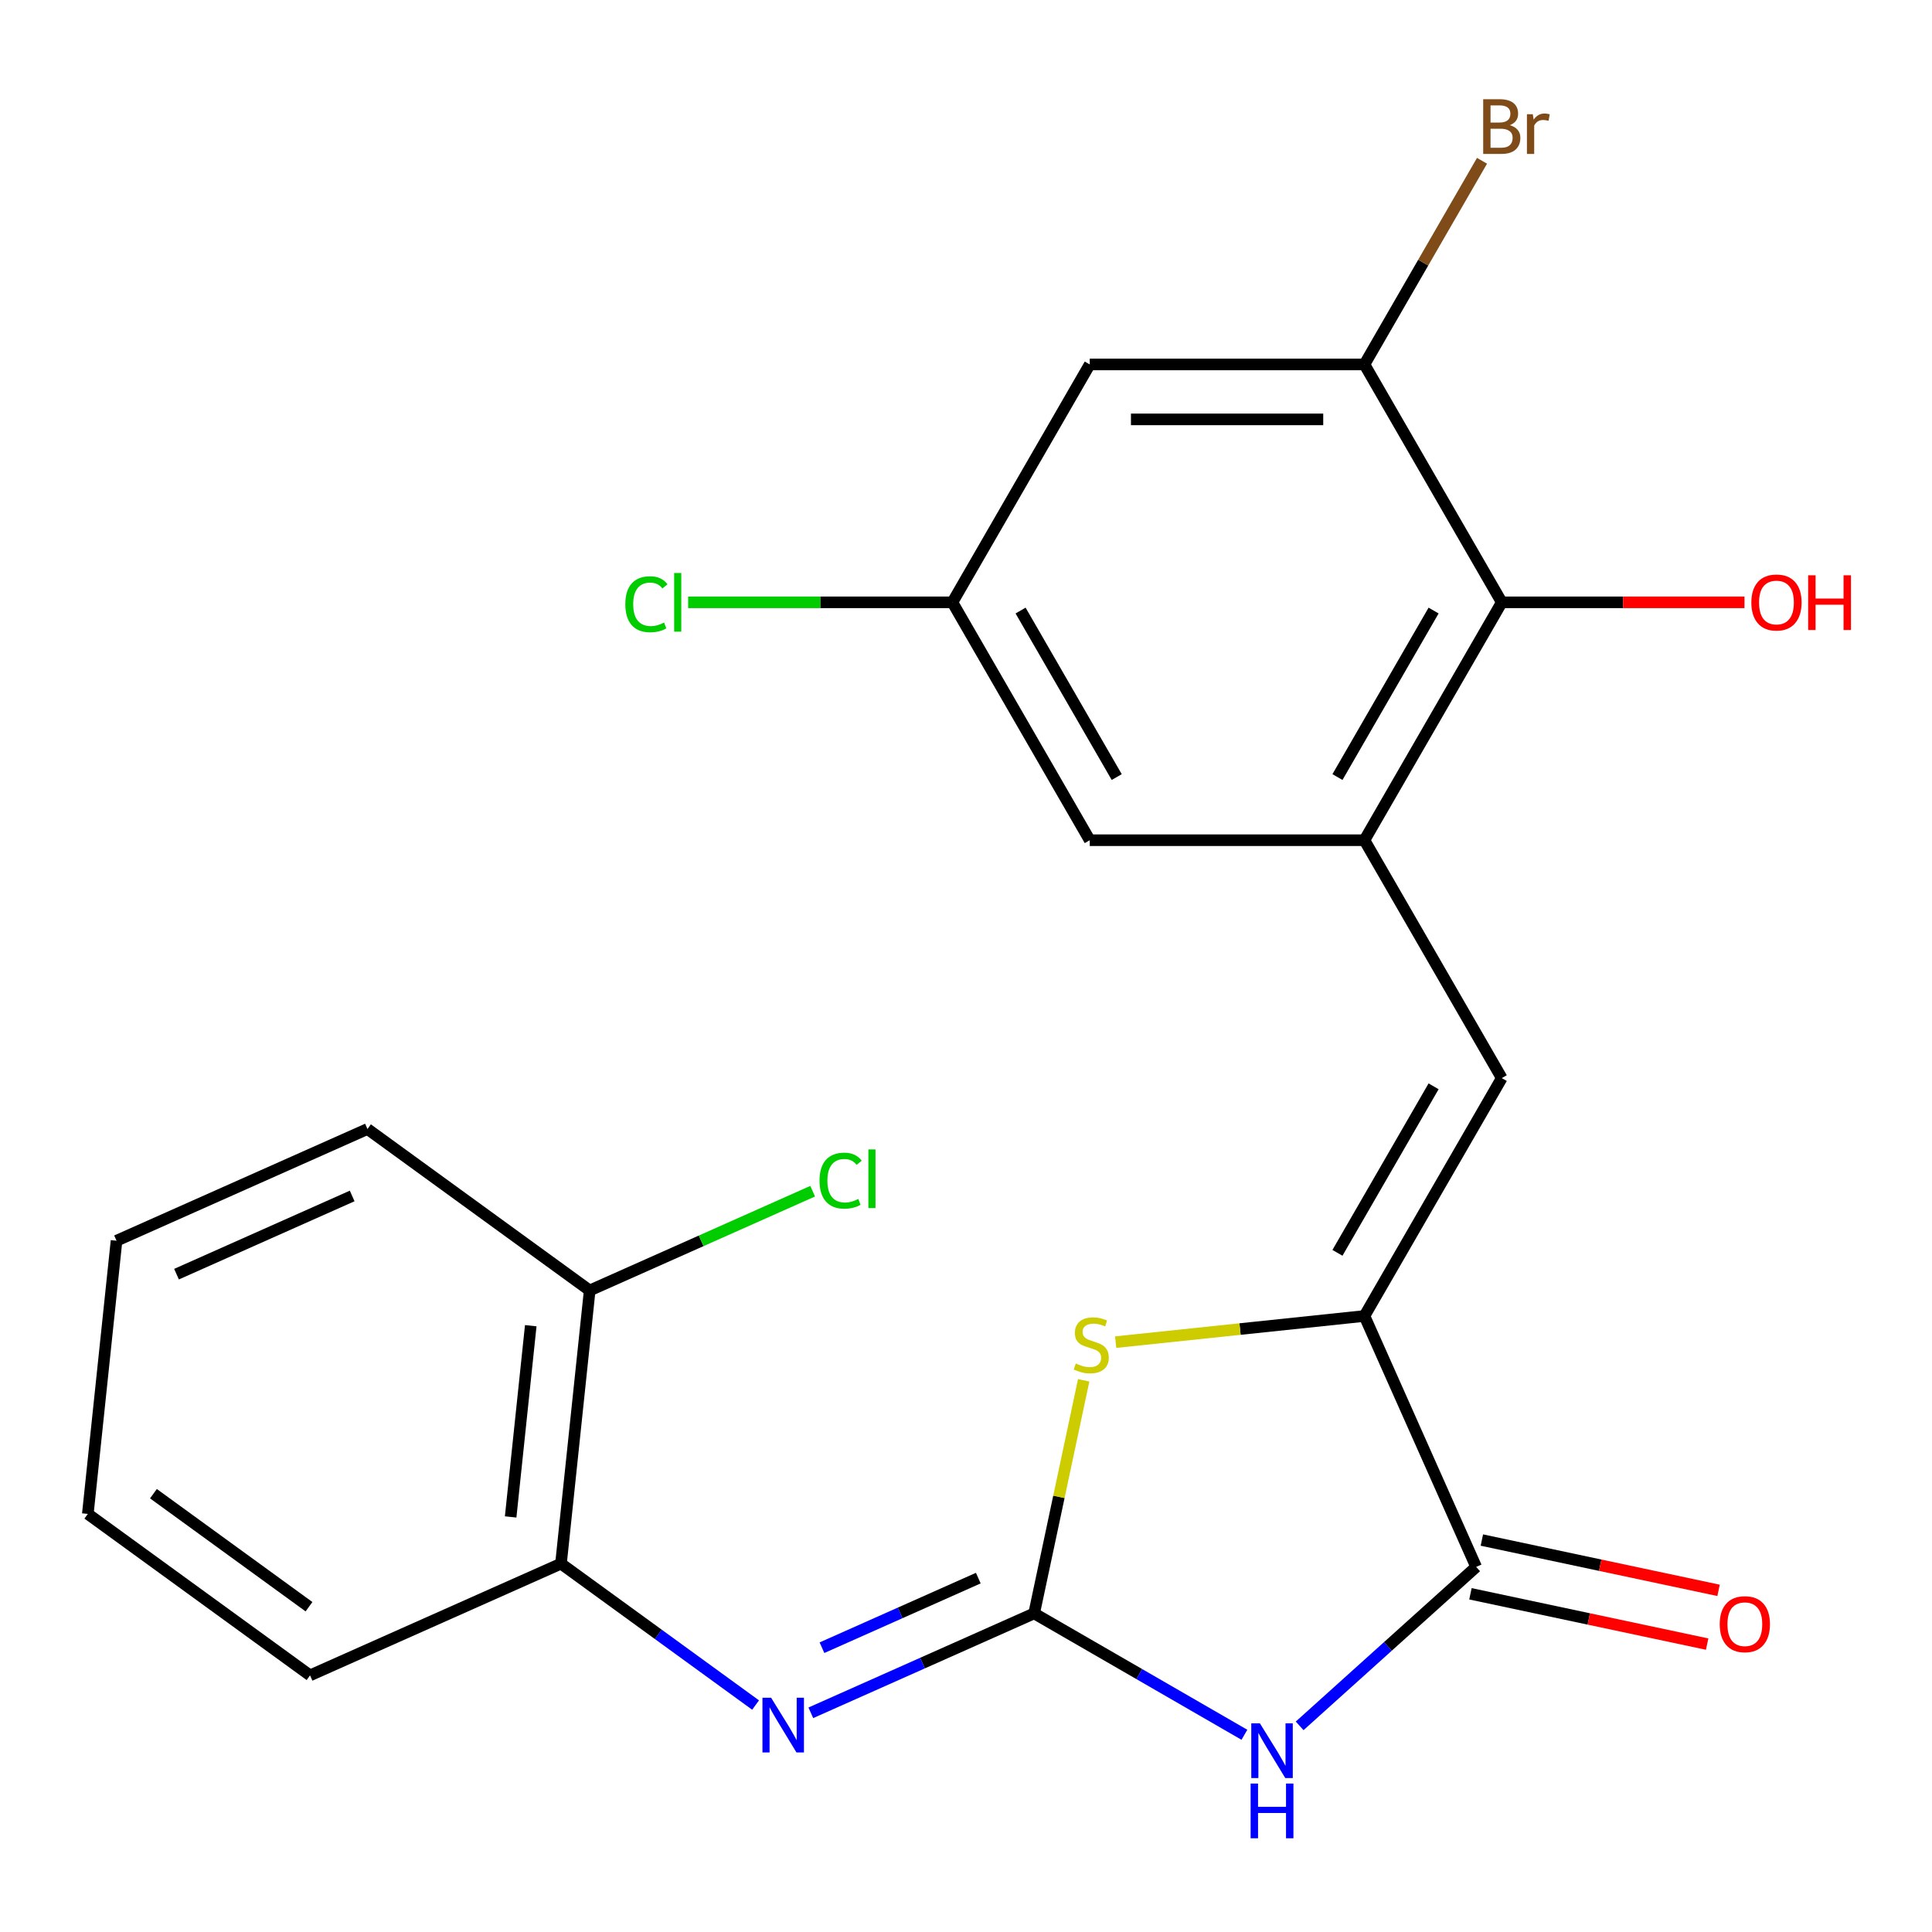 <?xml version='1.0' encoding='iso-8859-1'?>
<svg version='1.1' baseProfile='full'
              xmlns='http://www.w3.org/2000/svg'
                      xmlns:rdkit='http://www.rdkit.org/xml'
                      xmlns:xlink='http://www.w3.org/1999/xlink'
                  xml:space='preserve'
width='1000px' height='1000px' viewBox='0 0 1000 1000'>
<!-- END OF HEADER -->
<rect style='opacity:1.0;fill:#FFFFFF;stroke:none' width='1000' height='1000' x='0' y='0'> </rect>
<path class='bond-0' d='M 535.27,835.083 L 589.687,866.501' style='fill:none;fill-rule:evenodd;stroke:#000000;stroke-width:6px;stroke-linecap:butt;stroke-linejoin:miter;stroke-opacity:1' />
<path class='bond-0' d='M 589.687,866.501 L 644.104,897.919' style='fill:none;fill-rule:evenodd;stroke:#0000FF;stroke-width:6px;stroke-linecap:butt;stroke-linejoin:miter;stroke-opacity:1' />
<path class='bond-3' d='M 535.27,835.083 L 548.091,774.766' style='fill:none;fill-rule:evenodd;stroke:#000000;stroke-width:6px;stroke-linecap:butt;stroke-linejoin:miter;stroke-opacity:1' />
<path class='bond-3' d='M 548.091,774.766 L 560.912,714.448' style='fill:none;fill-rule:evenodd;stroke:#CCCC00;stroke-width:6px;stroke-linecap:butt;stroke-linejoin:miter;stroke-opacity:1' />
<path class='bond-6' d='M 535.27,835.083 L 477.475,860.815' style='fill:none;fill-rule:evenodd;stroke:#000000;stroke-width:6px;stroke-linecap:butt;stroke-linejoin:miter;stroke-opacity:1' />
<path class='bond-6' d='M 477.475,860.815 L 419.68,886.547' style='fill:none;fill-rule:evenodd;stroke:#0000FF;stroke-width:6px;stroke-linecap:butt;stroke-linejoin:miter;stroke-opacity:1' />
<path class='bond-6' d='M 506.366,816.826 L 465.91,834.838' style='fill:none;fill-rule:evenodd;stroke:#000000;stroke-width:6px;stroke-linecap:butt;stroke-linejoin:miter;stroke-opacity:1' />
<path class='bond-6' d='M 465.91,834.838 L 425.453,852.851' style='fill:none;fill-rule:evenodd;stroke:#0000FF;stroke-width:6px;stroke-linecap:butt;stroke-linejoin:miter;stroke-opacity:1' />
<path class='bond-2' d='M 672.693,893.301 L 718.375,852.169' style='fill:none;fill-rule:evenodd;stroke:#0000FF;stroke-width:6px;stroke-linecap:butt;stroke-linejoin:miter;stroke-opacity:1' />
<path class='bond-2' d='M 718.375,852.169 L 764.056,811.037' style='fill:none;fill-rule:evenodd;stroke:#000000;stroke-width:6px;stroke-linecap:butt;stroke-linejoin:miter;stroke-opacity:1' />
<path class='bond-1' d='M 706.228,681.152 L 641.846,687.919' style='fill:none;fill-rule:evenodd;stroke:#000000;stroke-width:6px;stroke-linecap:butt;stroke-linejoin:miter;stroke-opacity:1' />
<path class='bond-1' d='M 641.846,687.919 L 577.465,694.686' style='fill:none;fill-rule:evenodd;stroke:#CCCC00;stroke-width:6px;stroke-linecap:butt;stroke-linejoin:miter;stroke-opacity:1' />
<path class='bond-4' d='M 706.228,681.152 L 777.316,558.024' style='fill:none;fill-rule:evenodd;stroke:#000000;stroke-width:6px;stroke-linecap:butt;stroke-linejoin:miter;stroke-opacity:1' />
<path class='bond-4' d='M 692.266,648.465 L 742.027,562.275' style='fill:none;fill-rule:evenodd;stroke:#000000;stroke-width:6px;stroke-linecap:butt;stroke-linejoin:miter;stroke-opacity:1' />
<path class='bond-23' d='M 706.228,681.152 L 764.056,811.037' style='fill:none;fill-rule:evenodd;stroke:#000000;stroke-width:6px;stroke-linecap:butt;stroke-linejoin:miter;stroke-opacity:1' />
<path class='bond-13' d='M 761.1,824.944 L 822.358,837.965' style='fill:none;fill-rule:evenodd;stroke:#000000;stroke-width:6px;stroke-linecap:butt;stroke-linejoin:miter;stroke-opacity:1' />
<path class='bond-13' d='M 822.358,837.965 L 883.616,850.985' style='fill:none;fill-rule:evenodd;stroke:#FF0000;stroke-width:6px;stroke-linecap:butt;stroke-linejoin:miter;stroke-opacity:1' />
<path class='bond-13' d='M 767.013,797.13 L 828.27,810.151' style='fill:none;fill-rule:evenodd;stroke:#000000;stroke-width:6px;stroke-linecap:butt;stroke-linejoin:miter;stroke-opacity:1' />
<path class='bond-13' d='M 828.27,810.151 L 889.528,823.171' style='fill:none;fill-rule:evenodd;stroke:#FF0000;stroke-width:6px;stroke-linecap:butt;stroke-linejoin:miter;stroke-opacity:1' />
<path class='bond-5' d='M 777.316,558.024 L 706.228,434.895' style='fill:none;fill-rule:evenodd;stroke:#000000;stroke-width:6px;stroke-linecap:butt;stroke-linejoin:miter;stroke-opacity:1' />
<path class='bond-7' d='M 706.228,434.895 L 777.316,311.767' style='fill:none;fill-rule:evenodd;stroke:#000000;stroke-width:6px;stroke-linecap:butt;stroke-linejoin:miter;stroke-opacity:1' />
<path class='bond-7' d='M 692.266,402.208 L 742.027,316.019' style='fill:none;fill-rule:evenodd;stroke:#000000;stroke-width:6px;stroke-linecap:butt;stroke-linejoin:miter;stroke-opacity:1' />
<path class='bond-11' d='M 706.228,434.895 L 564.052,434.895' style='fill:none;fill-rule:evenodd;stroke:#000000;stroke-width:6px;stroke-linecap:butt;stroke-linejoin:miter;stroke-opacity:1' />
<path class='bond-9' d='M 391.091,882.526 L 340.727,845.934' style='fill:none;fill-rule:evenodd;stroke:#0000FF;stroke-width:6px;stroke-linecap:butt;stroke-linejoin:miter;stroke-opacity:1' />
<path class='bond-9' d='M 340.727,845.934 L 290.362,809.342' style='fill:none;fill-rule:evenodd;stroke:#000000;stroke-width:6px;stroke-linecap:butt;stroke-linejoin:miter;stroke-opacity:1' />
<path class='bond-8' d='M 777.316,311.767 L 706.228,188.638' style='fill:none;fill-rule:evenodd;stroke:#000000;stroke-width:6px;stroke-linecap:butt;stroke-linejoin:miter;stroke-opacity:1' />
<path class='bond-16' d='M 777.316,311.767 L 840.127,311.767' style='fill:none;fill-rule:evenodd;stroke:#000000;stroke-width:6px;stroke-linecap:butt;stroke-linejoin:miter;stroke-opacity:1' />
<path class='bond-16' d='M 840.127,311.767 L 902.938,311.767' style='fill:none;fill-rule:evenodd;stroke:#FF0000;stroke-width:6px;stroke-linecap:butt;stroke-linejoin:miter;stroke-opacity:1' />
<path class='bond-15' d='M 706.228,188.638 L 736.659,135.931' style='fill:none;fill-rule:evenodd;stroke:#000000;stroke-width:6px;stroke-linecap:butt;stroke-linejoin:miter;stroke-opacity:1' />
<path class='bond-15' d='M 736.659,135.931 L 767.089,83.224' style='fill:none;fill-rule:evenodd;stroke:#7F4C19;stroke-width:6px;stroke-linecap:butt;stroke-linejoin:miter;stroke-opacity:1' />
<path class='bond-25' d='M 706.228,188.638 L 564.052,188.638' style='fill:none;fill-rule:evenodd;stroke:#000000;stroke-width:6px;stroke-linecap:butt;stroke-linejoin:miter;stroke-opacity:1' />
<path class='bond-25' d='M 684.902,217.074 L 585.378,217.074' style='fill:none;fill-rule:evenodd;stroke:#000000;stroke-width:6px;stroke-linecap:butt;stroke-linejoin:miter;stroke-opacity:1' />
<path class='bond-14' d='M 290.362,809.342 L 305.224,667.945' style='fill:none;fill-rule:evenodd;stroke:#000000;stroke-width:6px;stroke-linecap:butt;stroke-linejoin:miter;stroke-opacity:1' />
<path class='bond-14' d='M 264.312,785.161 L 274.715,686.182' style='fill:none;fill-rule:evenodd;stroke:#000000;stroke-width:6px;stroke-linecap:butt;stroke-linejoin:miter;stroke-opacity:1' />
<path class='bond-19' d='M 290.362,809.342 L 160.478,867.171' style='fill:none;fill-rule:evenodd;stroke:#000000;stroke-width:6px;stroke-linecap:butt;stroke-linejoin:miter;stroke-opacity:1' />
<path class='bond-10' d='M 564.052,188.638 L 492.963,311.767' style='fill:none;fill-rule:evenodd;stroke:#000000;stroke-width:6px;stroke-linecap:butt;stroke-linejoin:miter;stroke-opacity:1' />
<path class='bond-12' d='M 564.052,434.895 L 492.963,311.767' style='fill:none;fill-rule:evenodd;stroke:#000000;stroke-width:6px;stroke-linecap:butt;stroke-linejoin:miter;stroke-opacity:1' />
<path class='bond-12' d='M 578.014,402.208 L 528.252,316.019' style='fill:none;fill-rule:evenodd;stroke:#000000;stroke-width:6px;stroke-linecap:butt;stroke-linejoin:miter;stroke-opacity:1' />
<path class='bond-17' d='M 492.963,311.767 L 424.572,311.767' style='fill:none;fill-rule:evenodd;stroke:#000000;stroke-width:6px;stroke-linecap:butt;stroke-linejoin:miter;stroke-opacity:1' />
<path class='bond-17' d='M 424.572,311.767 L 356.181,311.767' style='fill:none;fill-rule:evenodd;stroke:#00CC00;stroke-width:6px;stroke-linecap:butt;stroke-linejoin:miter;stroke-opacity:1' />
<path class='bond-18' d='M 305.224,667.945 L 362.929,642.253' style='fill:none;fill-rule:evenodd;stroke:#000000;stroke-width:6px;stroke-linecap:butt;stroke-linejoin:miter;stroke-opacity:1' />
<path class='bond-18' d='M 362.929,642.253 L 420.634,616.561' style='fill:none;fill-rule:evenodd;stroke:#00CC00;stroke-width:6px;stroke-linecap:butt;stroke-linejoin:miter;stroke-opacity:1' />
<path class='bond-20' d='M 305.224,667.945 L 190.201,584.376' style='fill:none;fill-rule:evenodd;stroke:#000000;stroke-width:6px;stroke-linecap:butt;stroke-linejoin:miter;stroke-opacity:1' />
<path class='bond-21' d='M 160.478,867.171 L 45.455,783.602' style='fill:none;fill-rule:evenodd;stroke:#000000;stroke-width:6px;stroke-linecap:butt;stroke-linejoin:miter;stroke-opacity:1' />
<path class='bond-21' d='M 159.938,831.631 L 79.422,773.132' style='fill:none;fill-rule:evenodd;stroke:#000000;stroke-width:6px;stroke-linecap:butt;stroke-linejoin:miter;stroke-opacity:1' />
<path class='bond-24' d='M 190.201,584.376 L 60.316,642.204' style='fill:none;fill-rule:evenodd;stroke:#000000;stroke-width:6px;stroke-linecap:butt;stroke-linejoin:miter;stroke-opacity:1' />
<path class='bond-24' d='M 182.284,619.027 L 91.364,659.507' style='fill:none;fill-rule:evenodd;stroke:#000000;stroke-width:6px;stroke-linecap:butt;stroke-linejoin:miter;stroke-opacity:1' />
<path class='bond-22' d='M 45.455,783.602 L 60.316,642.204' style='fill:none;fill-rule:evenodd;stroke:#000000;stroke-width:6px;stroke-linecap:butt;stroke-linejoin:miter;stroke-opacity:1' />
<path  class='atom-1' d='M 652.139 892.012
L 661.419 907.012
Q 662.339 908.492, 663.819 911.172
Q 665.299 913.852, 665.379 914.012
L 665.379 892.012
L 669.139 892.012
L 669.139 920.332
L 665.259 920.332
L 655.299 903.932
Q 654.139 902.012, 652.899 899.812
Q 651.699 897.612, 651.339 896.932
L 651.339 920.332
L 647.659 920.332
L 647.659 892.012
L 652.139 892.012
' fill='#0000FF'/>
<path  class='atom-1' d='M 647.319 923.164
L 651.159 923.164
L 651.159 935.204
L 665.639 935.204
L 665.639 923.164
L 669.479 923.164
L 669.479 951.484
L 665.639 951.484
L 665.639 938.404
L 651.159 938.404
L 651.159 951.484
L 647.319 951.484
L 647.319 923.164
' fill='#0000FF'/>
<path  class='atom-4' d='M 556.83 705.734
Q 557.15 705.854, 558.47 706.414
Q 559.79 706.974, 561.23 707.334
Q 562.71 707.654, 564.15 707.654
Q 566.83 707.654, 568.39 706.374
Q 569.95 705.054, 569.95 702.774
Q 569.95 701.214, 569.15 700.254
Q 568.39 699.294, 567.19 698.774
Q 565.99 698.254, 563.99 697.654
Q 561.47 696.894, 559.95 696.174
Q 558.47 695.454, 557.39 693.934
Q 556.35 692.414, 556.35 689.854
Q 556.35 686.294, 558.75 684.094
Q 561.19 681.894, 565.99 681.894
Q 569.27 681.894, 572.99 683.454
L 572.07 686.534
Q 568.67 685.134, 566.11 685.134
Q 563.35 685.134, 561.83 686.294
Q 560.31 687.414, 560.35 689.374
Q 560.35 690.894, 561.11 691.814
Q 561.91 692.734, 563.03 693.254
Q 564.19 693.774, 566.11 694.374
Q 568.67 695.174, 570.19 695.974
Q 571.71 696.774, 572.79 698.414
Q 573.91 700.014, 573.91 702.774
Q 573.91 706.694, 571.27 708.814
Q 568.67 710.894, 564.31 710.894
Q 561.79 710.894, 559.87 710.334
Q 557.99 709.814, 555.75 708.894
L 556.83 705.734
' fill='#CCCC00'/>
<path  class='atom-7' d='M 399.126 878.752
L 408.406 893.752
Q 409.326 895.232, 410.806 897.912
Q 412.286 900.592, 412.366 900.752
L 412.366 878.752
L 416.126 878.752
L 416.126 907.072
L 412.246 907.072
L 402.286 890.672
Q 401.126 888.752, 399.886 886.552
Q 398.686 884.352, 398.326 883.672
L 398.326 907.072
L 394.646 907.072
L 394.646 878.752
L 399.126 878.752
' fill='#0000FF'/>
<path  class='atom-14' d='M 890.126 840.677
Q 890.126 833.877, 893.486 830.077
Q 896.846 826.277, 903.126 826.277
Q 909.406 826.277, 912.766 830.077
Q 916.126 833.877, 916.126 840.677
Q 916.126 847.557, 912.726 851.477
Q 909.326 855.357, 903.126 855.357
Q 896.886 855.357, 893.486 851.477
Q 890.126 847.597, 890.126 840.677
M 903.126 852.157
Q 907.446 852.157, 909.766 849.277
Q 912.126 846.357, 912.126 840.677
Q 912.126 835.117, 909.766 832.317
Q 907.446 829.477, 903.126 829.477
Q 898.806 829.477, 896.446 832.277
Q 894.126 835.077, 894.126 840.677
Q 894.126 846.397, 896.446 849.277
Q 898.806 852.157, 903.126 852.157
' fill='#FF0000'/>
<path  class='atom-16' d='M 781.456 64.79
Q 784.176 65.55, 785.536 67.23
Q 786.936 68.87, 786.936 71.31
Q 786.936 75.23, 784.416 77.47
Q 781.936 79.67, 777.216 79.67
L 767.696 79.67
L 767.696 51.35
L 776.056 51.35
Q 780.896 51.35, 783.336 53.31
Q 785.776 55.27, 785.776 58.87
Q 785.776 63.15, 781.456 64.79
M 771.496 54.55
L 771.496 63.43
L 776.056 63.43
Q 778.856 63.43, 780.296 62.31
Q 781.776 61.15, 781.776 58.87
Q 781.776 54.55, 776.056 54.55
L 771.496 54.55
M 777.216 76.47
Q 779.976 76.47, 781.456 75.15
Q 782.936 73.83, 782.936 71.31
Q 782.936 68.99, 781.296 67.83
Q 779.696 66.63, 776.616 66.63
L 771.496 66.63
L 771.496 76.47
L 777.216 76.47
' fill='#7F4C19'/>
<path  class='atom-16' d='M 793.376 59.11
L 793.816 61.95
Q 795.976 58.75, 799.496 58.75
Q 800.616 58.75, 802.136 59.15
L 801.536 62.51
Q 799.816 62.11, 798.856 62.11
Q 797.176 62.11, 796.056 62.79
Q 794.976 63.43, 794.096 64.99
L 794.096 79.67
L 790.336 79.67
L 790.336 59.11
L 793.376 59.11
' fill='#7F4C19'/>
<path  class='atom-17' d='M 906.493 311.847
Q 906.493 305.047, 909.853 301.247
Q 913.213 297.447, 919.493 297.447
Q 925.773 297.447, 929.133 301.247
Q 932.493 305.047, 932.493 311.847
Q 932.493 318.727, 929.093 322.647
Q 925.693 326.527, 919.493 326.527
Q 913.253 326.527, 909.853 322.647
Q 906.493 318.767, 906.493 311.847
M 919.493 323.327
Q 923.813 323.327, 926.133 320.447
Q 928.493 317.527, 928.493 311.847
Q 928.493 306.287, 926.133 303.487
Q 923.813 300.647, 919.493 300.647
Q 915.173 300.647, 912.813 303.447
Q 910.493 306.247, 910.493 311.847
Q 910.493 317.567, 912.813 320.447
Q 915.173 323.327, 919.493 323.327
' fill='#FF0000'/>
<path  class='atom-17' d='M 935.893 297.767
L 939.733 297.767
L 939.733 309.807
L 954.213 309.807
L 954.213 297.767
L 958.053 297.767
L 958.053 326.087
L 954.213 326.087
L 954.213 313.007
L 939.733 313.007
L 939.733 326.087
L 935.893 326.087
L 935.893 297.767
' fill='#FF0000'/>
<path  class='atom-18' d='M 323.667 312.747
Q 323.667 305.707, 326.947 302.027
Q 330.267 298.307, 336.547 298.307
Q 342.387 298.307, 345.507 302.427
L 342.867 304.587
Q 340.587 301.587, 336.547 301.587
Q 332.267 301.587, 329.987 304.467
Q 327.747 307.307, 327.747 312.747
Q 327.747 318.347, 330.067 321.227
Q 332.427 324.107, 336.987 324.107
Q 340.107 324.107, 343.747 322.227
L 344.867 325.227
Q 343.387 326.187, 341.147 326.747
Q 338.907 327.307, 336.427 327.307
Q 330.267 327.307, 326.947 323.547
Q 323.667 319.787, 323.667 312.747
' fill='#00CC00'/>
<path  class='atom-18' d='M 348.947 296.587
L 352.627 296.587
L 352.627 326.947
L 348.947 326.947
L 348.947 296.587
' fill='#00CC00'/>
<path  class='atom-19' d='M 424.189 611.096
Q 424.189 604.056, 427.469 600.376
Q 430.789 596.656, 437.069 596.656
Q 442.909 596.656, 446.029 600.776
L 443.389 602.936
Q 441.109 599.936, 437.069 599.936
Q 432.789 599.936, 430.509 602.816
Q 428.269 605.656, 428.269 611.096
Q 428.269 616.696, 430.589 619.576
Q 432.949 622.456, 437.509 622.456
Q 440.629 622.456, 444.269 620.576
L 445.389 623.576
Q 443.909 624.536, 441.669 625.096
Q 439.429 625.656, 436.949 625.656
Q 430.789 625.656, 427.469 621.896
Q 424.189 618.136, 424.189 611.096
' fill='#00CC00'/>
<path  class='atom-19' d='M 449.469 594.936
L 453.149 594.936
L 453.149 625.296
L 449.469 625.296
L 449.469 594.936
' fill='#00CC00'/>
</svg>
